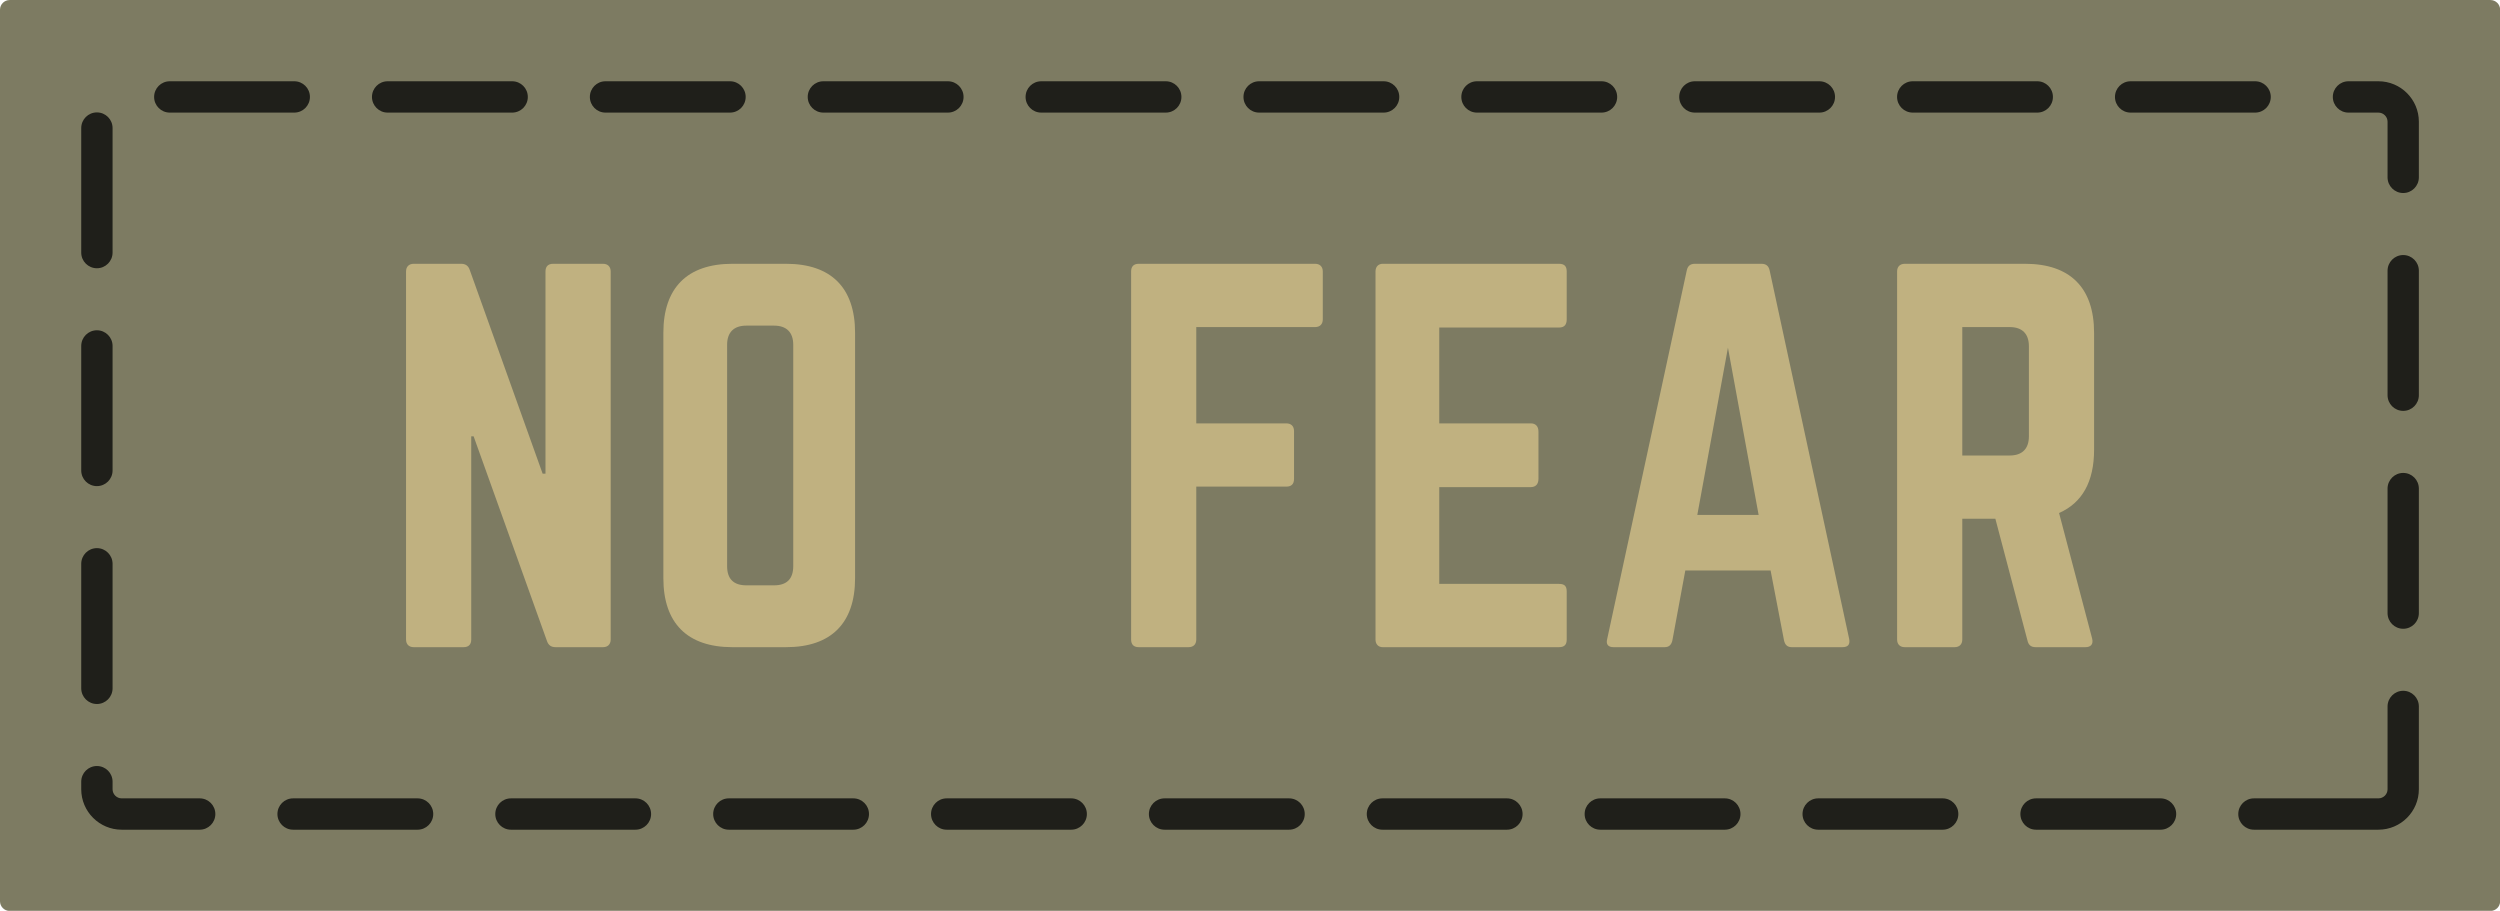 <?xml version="1.0" encoding="UTF-8"?><svg xmlns="http://www.w3.org/2000/svg" xmlns:xlink="http://www.w3.org/1999/xlink" height="113.3" preserveAspectRatio="xMidYMid meet" version="1.0" viewBox="0.0 0.0 311.0 113.3" width="311.0" zoomAndPan="magnify"><defs><clipPath id="a"><path d="M 0 0 L 311.02 0 L 311.02 113.32 L 0 113.32 Z M 0 0"/></clipPath></defs><g><g clip-path="url(#a)" id="change1_1"><path d="M 0 112.113 L 0 1.211 C 0 0.543 0.539 0.004 1.207 0.004 L 309.809 0.004 C 310.477 0.004 311.016 0.543 311.016 1.211 L 311.016 112.113 C 311.016 112.781 310.477 113.32 309.809 113.32 L 1.207 113.32 C 0.539 113.32 0 112.781 0 112.113" fill="#7d7b62"/></g><g id="change2_1"><path d="M 295.875 103.215 L 280.391 103.215 C 279.312 103.215 278.441 102.34 278.441 101.266 C 278.441 100.188 279.312 99.316 280.391 99.316 L 295.875 99.316 C 296.5 99.316 297.012 98.805 297.012 98.184 L 297.012 87.883 C 297.012 86.809 297.883 85.934 298.961 85.934 C 300.035 85.934 300.906 86.809 300.906 87.883 L 300.906 98.184 C 300.906 100.957 298.652 103.215 295.875 103.215 Z M 268.77 103.215 L 253.285 103.215 C 252.207 103.215 251.336 102.34 251.336 101.266 C 251.336 100.188 252.207 99.316 253.285 99.316 L 268.77 99.316 C 269.848 99.316 270.719 100.188 270.719 101.266 C 270.719 102.34 269.848 103.215 268.77 103.215 Z M 241.672 103.215 L 226.184 103.215 C 225.105 103.215 224.234 102.34 224.234 101.266 C 224.234 100.188 225.105 99.316 226.184 99.316 L 241.672 99.316 C 242.746 99.316 243.617 100.188 243.617 101.266 C 243.617 102.34 242.746 103.215 241.672 103.215 Z M 214.566 103.215 L 199.078 103.215 C 198 103.215 197.129 102.34 197.129 101.266 C 197.129 100.188 198 99.316 199.078 99.316 L 214.566 99.316 C 215.641 99.316 216.516 100.188 216.516 101.266 C 216.516 102.34 215.641 103.215 214.566 103.215 Z M 187.465 103.215 L 171.977 103.215 C 170.898 103.215 170.027 102.34 170.027 101.266 C 170.027 100.188 170.898 99.316 171.977 99.316 L 187.465 99.316 C 188.539 99.316 189.41 100.188 189.41 101.266 C 189.41 102.34 188.539 103.215 187.465 103.215 Z M 160.359 103.215 L 144.871 103.215 C 143.797 103.215 142.922 102.34 142.922 101.266 C 142.922 100.188 143.797 99.316 144.871 99.316 L 160.359 99.316 C 161.438 99.316 162.309 100.188 162.309 101.266 C 162.309 102.34 161.438 103.215 160.359 103.215 Z M 133.258 103.215 L 117.766 103.215 C 116.691 103.215 115.82 102.34 115.82 101.266 C 115.82 100.188 116.691 99.316 117.766 99.316 L 133.258 99.316 C 134.336 99.316 135.207 100.188 135.207 101.266 C 135.207 102.34 134.336 103.215 133.258 103.215 Z M 106.152 103.215 L 90.664 103.215 C 89.59 103.215 88.719 102.34 88.719 101.266 C 88.719 100.188 89.59 99.316 90.664 99.316 L 106.152 99.316 C 107.23 99.316 108.102 100.188 108.102 101.266 C 108.102 102.34 107.23 103.215 106.152 103.215 Z M 79.047 103.215 L 63.562 103.215 C 62.484 103.215 61.613 102.34 61.613 101.266 C 61.613 100.188 62.484 99.316 63.562 99.316 L 79.047 99.316 C 80.125 99.316 80.996 100.188 80.996 101.266 C 80.996 102.34 80.125 103.215 79.047 103.215 Z M 51.945 103.215 L 36.461 103.215 C 35.383 103.215 34.512 102.34 34.512 101.266 C 34.512 100.188 35.383 99.316 36.461 99.316 L 51.945 99.316 C 53.023 99.316 53.895 100.188 53.895 101.266 C 53.895 102.34 53.023 103.215 51.945 103.215 Z M 24.844 103.215 L 15.137 103.215 C 12.363 103.215 10.105 100.957 10.105 98.184 L 10.105 97.242 C 10.105 96.164 10.977 95.293 12.055 95.293 C 13.133 95.293 14.004 96.164 14.004 97.242 L 14.004 98.184 C 14.004 98.805 14.516 99.316 15.137 99.316 L 24.844 99.316 C 25.918 99.316 26.789 100.188 26.789 101.266 C 26.789 102.34 25.918 103.215 24.844 103.215 Z M 12.055 87.578 C 10.977 87.578 10.105 86.703 10.105 85.625 L 10.105 70.141 C 10.105 69.062 10.977 68.188 12.055 68.188 C 13.133 68.188 14.004 69.062 14.004 70.141 L 14.004 85.625 C 14.004 86.703 13.133 87.578 12.055 87.578 Z M 298.961 78.219 C 297.883 78.219 297.012 77.348 297.012 76.27 L 297.012 60.781 C 297.012 59.703 297.883 58.832 298.961 58.832 C 300.035 58.832 300.906 59.703 300.906 60.781 L 300.906 76.27 C 300.906 77.348 300.035 78.219 298.961 78.219 Z M 12.055 60.473 C 10.977 60.473 10.105 59.602 10.105 58.523 L 10.105 43.035 C 10.105 41.961 10.977 41.086 12.055 41.086 C 13.133 41.086 14.004 41.961 14.004 43.035 L 14.004 58.523 C 14.004 59.602 13.133 60.473 12.055 60.473 Z M 298.961 51.113 C 297.883 51.113 297.012 50.242 297.012 49.164 L 297.012 33.676 C 297.012 32.602 297.883 31.727 298.961 31.727 C 300.035 31.727 300.906 32.602 300.906 33.676 L 300.906 49.164 C 300.906 50.242 300.035 51.113 298.961 51.113 Z M 12.055 33.371 C 10.977 33.371 10.105 32.496 10.105 31.422 L 10.105 15.934 C 10.105 14.855 10.977 13.984 12.055 13.984 C 13.133 13.984 14.004 14.855 14.004 15.934 L 14.004 31.422 C 14.004 32.496 13.133 33.371 12.055 33.371 Z M 298.961 24.012 C 297.883 24.012 297.012 23.137 297.012 22.062 L 297.012 15.141 C 297.012 14.52 296.5 14.008 295.875 14.008 L 292.152 14.008 C 291.078 14.008 290.203 13.137 290.203 12.059 C 290.203 10.98 291.078 10.109 292.152 10.109 L 295.875 10.109 C 298.652 10.109 300.906 12.367 300.906 15.141 L 300.906 22.062 C 300.906 23.137 300.035 24.012 298.961 24.012 Z M 280.535 14.008 L 265.051 14.008 C 263.973 14.008 263.102 13.137 263.102 12.059 C 263.102 10.98 263.973 10.109 265.051 10.109 L 280.535 10.109 C 281.613 10.109 282.484 10.98 282.484 12.059 C 282.484 13.137 281.613 14.008 280.535 14.008 Z M 253.434 14.008 L 237.945 14.008 C 236.871 14.008 235.996 13.137 235.996 12.059 C 235.996 10.98 236.871 10.109 237.945 10.109 L 253.434 10.109 C 254.512 10.109 255.383 10.98 255.383 12.059 C 255.383 13.137 254.512 14.008 253.434 14.008 Z M 226.328 14.008 L 210.844 14.008 C 209.766 14.008 208.895 13.137 208.895 12.059 C 208.895 10.98 209.766 10.109 210.844 10.109 L 226.328 10.109 C 227.406 10.109 228.277 10.98 228.277 12.059 C 228.277 13.137 227.406 14.008 226.328 14.008 Z M 199.227 14.008 L 183.738 14.008 C 182.66 14.008 181.789 13.137 181.789 12.059 C 181.789 10.98 182.66 10.109 183.738 10.109 L 199.227 10.109 C 200.305 10.109 201.176 10.98 201.176 12.059 C 201.176 13.137 200.305 14.008 199.227 14.008 Z M 172.121 14.008 L 156.637 14.008 C 155.559 14.008 154.688 13.137 154.688 12.059 C 154.688 10.98 155.559 10.109 156.637 10.109 L 172.121 10.109 C 173.199 10.109 174.07 10.98 174.07 12.059 C 174.07 13.137 173.199 14.008 172.121 14.008 Z M 145.02 14.008 L 129.531 14.008 C 128.453 14.008 127.582 13.137 127.582 12.059 C 127.582 10.98 128.453 10.109 129.531 10.109 L 145.02 10.109 C 146.098 10.109 146.969 10.98 146.969 12.059 C 146.969 13.137 146.098 14.008 145.02 14.008 Z M 117.918 14.008 L 102.43 14.008 C 101.352 14.008 100.48 13.137 100.48 12.059 C 100.48 10.98 101.352 10.109 102.43 10.109 L 117.918 10.109 C 118.992 10.109 119.867 10.98 119.867 12.059 C 119.867 13.137 118.992 14.008 117.918 14.008 Z M 90.812 14.008 L 75.324 14.008 C 74.25 14.008 73.379 13.137 73.379 12.059 C 73.379 10.98 74.25 10.109 75.324 10.109 L 90.812 10.109 C 91.891 10.109 92.762 10.98 92.762 12.059 C 92.762 13.137 91.891 14.008 90.812 14.008 Z M 63.711 14.008 L 48.223 14.008 C 47.148 14.008 46.273 13.137 46.273 12.059 C 46.273 10.98 47.148 10.109 48.223 10.109 L 63.711 10.109 C 64.789 10.109 65.66 10.98 65.66 12.059 C 65.66 13.137 64.789 14.008 63.711 14.008 Z M 36.605 14.008 L 21.121 14.008 C 20.043 14.008 19.172 13.137 19.172 12.059 C 19.172 10.98 20.043 10.109 21.121 10.109 L 36.605 10.109 C 37.684 10.109 38.555 10.98 38.555 12.059 C 38.555 13.137 37.684 14.008 36.605 14.008" fill="#1f1f1a"/></g><g id="change3_1"><path d="M 75.016 32.816 C 75.609 32.816 75.969 33.176 75.969 33.77 L 75.969 79.555 C 75.969 80.148 75.609 80.508 75.016 80.508 L 69.113 80.508 C 68.574 80.508 68.219 80.27 68.039 79.73 L 58.918 54.277 L 58.621 54.277 L 58.621 79.555 C 58.621 80.148 58.324 80.508 57.668 80.508 L 51.469 80.508 C 50.871 80.508 50.512 80.148 50.512 79.555 L 50.512 33.77 C 50.512 33.176 50.871 32.816 51.469 32.816 L 57.367 32.816 C 57.906 32.816 58.262 33.055 58.441 33.594 L 67.504 58.926 L 67.859 58.926 L 67.859 33.77 C 67.859 33.176 68.16 32.816 68.812 32.816 L 75.016 32.816" fill="#c0b180"/></g><g id="change3_2"><path d="M 82.523 41.402 C 82.523 35.797 85.508 32.816 91.109 32.816 L 97.785 32.816 C 103.391 32.816 106.371 35.797 106.371 41.402 L 106.371 71.922 C 106.371 77.527 103.391 80.508 97.785 80.508 L 91.109 80.508 C 85.508 80.508 82.523 77.527 82.523 71.922 Z M 96.297 72.816 C 97.844 72.816 98.68 72.043 98.68 70.434 L 98.68 42.891 C 98.68 41.344 97.844 40.508 96.297 40.508 L 92.84 40.508 C 91.289 40.508 90.453 41.344 90.453 42.891 L 90.453 70.434 C 90.453 72.043 91.289 72.816 92.84 72.816 L 96.297 72.816" fill="#c0b180"/></g><g id="change3_3"><path d="M 164.555 39.73 C 164.555 40.328 164.195 40.688 163.602 40.688 L 148.816 40.688 L 148.816 52.668 L 160.023 52.668 C 160.621 52.668 160.977 53.023 160.977 53.621 L 160.977 59.582 C 160.977 60.238 160.621 60.535 160.023 60.535 L 148.816 60.535 L 148.816 79.555 C 148.816 80.148 148.461 80.508 147.863 80.508 L 141.664 80.508 C 141.008 80.508 140.711 80.148 140.711 79.555 L 140.711 33.77 C 140.711 33.176 141.008 32.816 141.664 32.816 L 163.602 32.816 C 164.195 32.816 164.555 33.176 164.555 33.77 L 164.555 39.73" fill="#c0b180"/></g><g id="change3_4"><path d="M 194.898 39.73 C 194.898 40.328 194.66 40.746 193.945 40.746 L 179.043 40.746 L 179.043 52.668 L 190.43 52.668 C 191.023 52.668 191.383 53.023 191.383 53.68 L 191.383 59.582 C 191.383 60.238 191.023 60.598 190.43 60.598 L 179.043 60.598 L 179.043 72.637 L 193.945 72.637 C 194.66 72.637 194.898 72.938 194.898 73.59 L 194.898 79.555 C 194.898 80.148 194.66 80.508 193.945 80.508 L 172.008 80.508 C 171.473 80.508 171.113 80.148 171.113 79.555 L 171.113 33.77 C 171.113 33.176 171.473 32.816 172.008 32.816 L 193.945 32.816 C 194.66 32.816 194.898 33.176 194.898 33.77 L 194.898 39.73" fill="#c0b180"/></g><g id="change3_5"><path d="M 222.887 80.508 C 222.348 80.508 222.051 80.211 221.934 79.672 L 220.262 70.969 L 209.652 70.969 L 208.043 79.672 C 207.922 80.211 207.625 80.508 207.09 80.508 L 200.711 80.508 C 200.055 80.508 199.758 80.148 199.934 79.492 L 209.832 33.652 C 209.949 33.055 210.309 32.816 210.844 32.816 L 219.129 32.816 C 219.664 32.816 220.023 33.055 220.145 33.652 L 230.039 79.492 C 230.16 80.148 229.922 80.508 229.203 80.508 Z M 214.957 43.25 L 211.145 64.055 L 218.773 64.055 Z M 214.957 43.25" fill="#c0b180"/></g><g id="change3_6"><path d="M 260.504 55.945 C 260.504 59.941 259.012 62.562 256.148 63.816 L 260.262 79.434 C 260.441 80.148 260.086 80.508 259.43 80.508 L 253.23 80.508 C 252.633 80.508 252.336 80.211 252.215 79.672 L 248.223 64.531 L 244.109 64.531 L 244.109 79.555 C 244.109 80.148 243.75 80.508 243.156 80.508 L 236.953 80.508 C 236.359 80.508 236 80.148 236 79.555 L 236 33.77 C 236 33.176 236.359 32.816 236.953 32.816 L 251.918 32.816 C 257.52 32.816 260.504 35.797 260.504 41.402 Z M 250.012 56.664 C 251.559 56.664 252.395 55.828 252.395 54.277 L 252.395 43.07 C 252.395 41.52 251.559 40.688 250.012 40.688 L 244.109 40.688 L 244.109 56.664 L 250.012 56.664" fill="#c0b180"/></g></g></svg>
